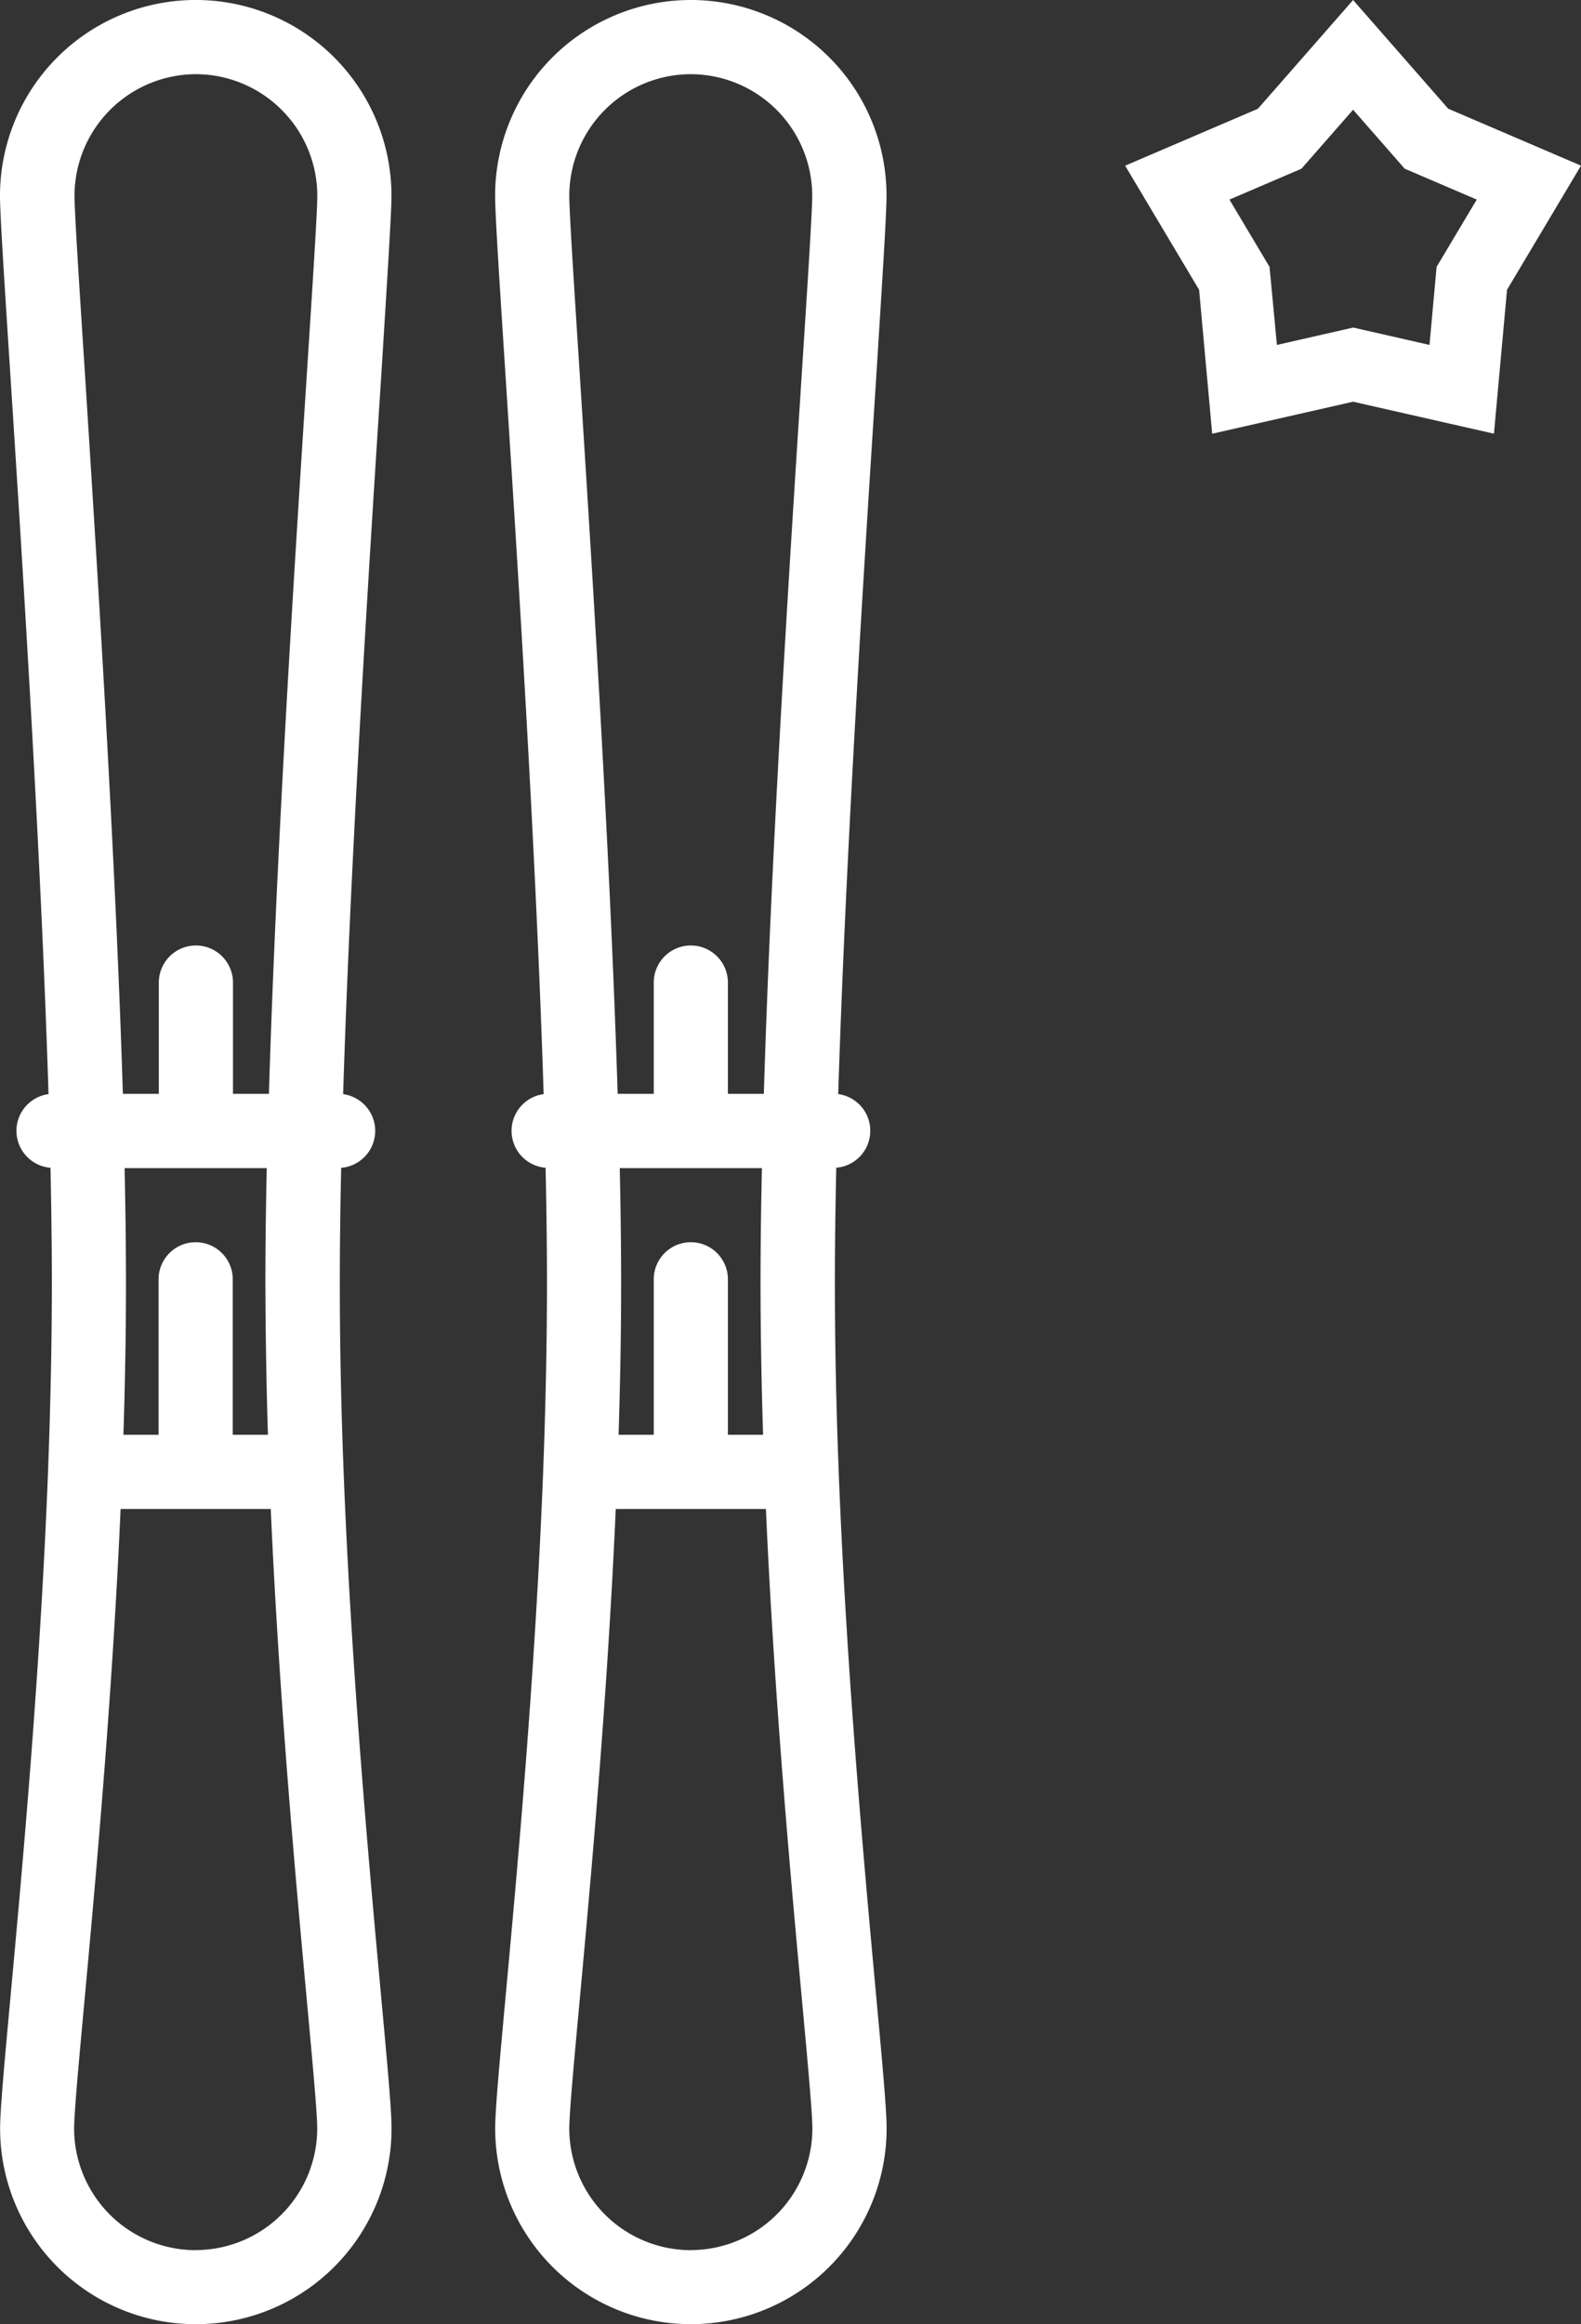 <?xml version="1.0" encoding="UTF-8"?> <svg xmlns="http://www.w3.org/2000/svg" width="41.441" height="60.909" viewBox="0 0 41.441 60.909"><rect x="0" y="0" width="41.441" height="60.909" fill="#333333" stroke="none"/><g id="ski_1star" transform="translate(-753.508 -4681.545)"><g id="ski_2_" data-name="ski (2)" transform="translate(682.939 4681.545)"><path id="Tracé_13" data-name="Tracé 13" d="M255.748,5.13a5.13,5.13,0,1,0-10.26,0c0,.477.108,2.158.272,4.7.318,4.941.8,12.486,1,18.842a.971.971,0,0,0,.051,1.93c.023,1.061.036,2.076.036,3.02,0,1.635-.038,3.3-.1,4.94-.205,5.29-.673,10.381-.983,13.744-.165,1.794-.274,2.979-.274,3.47a5.13,5.13,0,0,0,10.26,0c0-.491-.109-1.676-.274-3.47-.309-3.363-.777-8.454-.982-13.738,0-.005,0-.008,0-.012-.064-1.642-.1-3.3-.1-4.935,0-.944.013-1.959.036-3.02a.971.971,0,0,0,.051-1.93c.2-6.357.682-13.9,1-18.842C255.64,7.289,255.748,5.608,255.748,5.13Zm-5.13-3.186A3.19,3.19,0,0,1,253.8,5.13c0,.415-.118,2.252-.268,4.578-.32,4.966-.808,12.554-1,18.957h-.942V25.749a.972.972,0,1,0-1.944,0v2.916H248.7c-.2-6.4-.685-13.991-1-18.957-.15-2.326-.268-4.163-.268-4.578A3.19,3.19,0,0,1,250.618,1.944ZM252.512,37.6h-.922V33.525a.972.972,0,1,0-1.944,0V37.6h-.922c.042-1.325.067-2.658.067-3.973,0-.944-.013-1.957-.036-3.016h3.726c-.023,1.058-.036,2.071-.036,3.016C252.446,34.941,252.47,36.273,252.512,37.6Zm-1.894,21.367a3.19,3.19,0,0,1-3.186-3.186c0-.4.117-1.677.266-3.292.294-3.2.73-7.938.952-12.945h3.936c.222,5.008.658,9.75.952,12.945.149,1.615.266,2.89.266,3.292A3.19,3.19,0,0,1,250.618,58.965Z" transform="translate(-161.941 0)" fill="#fff"></path><path id="Tracé_15" data-name="Tracé 15" d="M155.6,5.13a5.13,5.13,0,0,0-10.261,0c0,.477.108,2.158.272,4.7.318,4.941.8,12.486,1,18.842a.971.971,0,0,0,.051,1.93c.023,1.061.036,2.076.036,3.02,0,1.633-.038,3.293-.1,4.935,0,0,0,.007,0,.011-.205,5.285-.673,10.376-.982,13.739-.165,1.794-.274,2.979-.274,3.47a5.13,5.13,0,1,0,10.26,0c0-.491-.109-1.676-.274-3.47-.309-3.363-.777-8.455-.982-13.738-.064-1.65-.1-3.312-.1-4.946,0-.944.013-1.959.036-3.02a.971.971,0,0,0,.051-1.93c.2-6.357.682-13.9,1-18.842C155.49,7.289,155.6,5.608,155.6,5.13Zm-5.13-3.186a3.19,3.19,0,0,1,3.186,3.186c0,.415-.118,2.252-.268,4.578-.32,4.966-.808,12.554-1,18.957h-.942V25.749a.972.972,0,1,0-1.944,0v2.916h-.942c-.2-6.4-.685-13.991-1-18.957-.15-2.326-.268-4.163-.268-4.578A3.19,3.19,0,0,1,150.468,1.944ZM152.362,37.6h-.922V33.525a.972.972,0,0,0-1.944,0V37.6h-.922c.042-1.325.067-2.658.067-3.973,0-.944-.013-1.957-.036-3.016h3.726c-.023,1.058-.036,2.071-.036,3.016C152.3,34.941,152.32,36.273,152.362,37.6Zm-1.894,21.367a3.19,3.19,0,0,1-3.186-3.186c0-.4.117-1.677.266-3.292.294-3.2.73-7.938.952-12.945h3.936c.222,5.008.658,9.75.952,12.945.149,1.615.266,2.89.266,3.292A3.19,3.19,0,0,1,150.468,58.965Z" transform="translate(-74.77 0)" fill="#fff"></path></g><g id="quality-control" transform="translate(783 4651.629)"><path id="Tracé_338" data-name="Tracé 338" d="M9.667,41.281l.343-3.771,1.939-3.253-3.48-1.492L5.975,29.917,3.48,32.766,0,34.258l1.939,3.253.343,3.771,3.693-.839ZM3.785,36.91,2.734,35.146l1.888-.809,1.353-1.545,1.353,1.545,1.888.809L8.164,36.91l-.186,2.045-2-.455-2,.455Z" fill="#fff"></path></g></g></svg> 